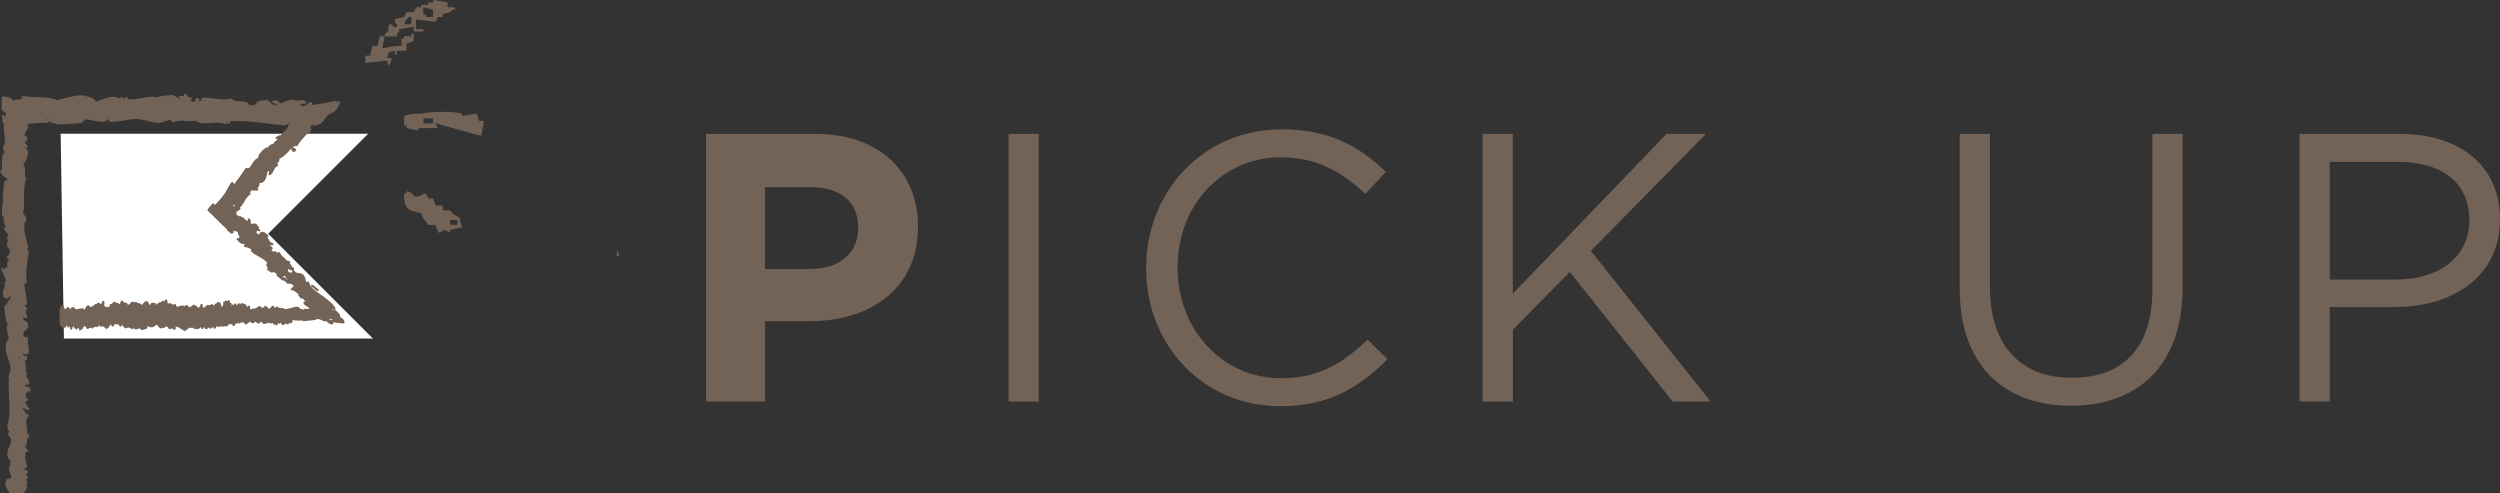 <?xml version="1.0" encoding="UTF-8"?><svg xmlns="http://www.w3.org/2000/svg" viewBox="0 0 340 67.09"><rect x="0" y="0" width="340" height="67.09" fill="#333333" stroke="none"/><defs><style>.d{fill:#fff;}.d,.e{fill-rule:evenodd;}.e,.f{fill:#736357;}</style></defs><g id="a"/><g id="b"><g id="c"><g><path class="f" d="M96.03,18.21h14.87c8.68,0,13.94,5.15,13.94,12.58v.1c0,8.42-6.55,12.79-14.72,12.79h-6.08v10.92h-8.01V18.21Zm14.35,18.36c4,0,6.34-2.39,6.34-5.51v-.1c0-3.59-2.5-5.51-6.5-5.51h-6.19v11.13h6.34Z"/><path class="f" d="M137.16,18.21h4.11V54.61h-4.11V18.21Z"/><path class="f" d="M155.88,36.51v-.1c0-10.3,7.7-18.82,18.41-18.82,6.6,0,10.56,2.34,14.2,5.77l-2.81,3.02c-3.07-2.91-6.5-4.99-11.44-4.99-8.06,0-14.09,6.55-14.09,14.92v.1c0,8.42,6.08,15.03,14.09,15.03,4.99,0,8.27-1.92,11.75-5.25l2.7,2.65c-3.8,3.85-7.96,6.4-14.56,6.4-10.5,0-18.25-8.27-18.25-18.72Z"/><path class="f" d="M201.63,18.21h4.11v21.74l20.91-21.74h5.36l-15.65,15.91,16.28,20.49h-5.15l-13.99-17.63-7.75,7.85v9.78h-4.11V18.21Z"/><path class="f" d="M266.52,39.37V18.21h4.11v20.9c0,7.85,4.16,12.27,11.13,12.27s10.97-4.06,10.97-12.01V18.21h4.11v20.85c0,10.61-6.08,16.12-15.18,16.12s-15.13-5.51-15.13-15.81Z"/><path class="f" d="M312.75,18.21h13.62c8.22,0,13.62,4.37,13.62,11.54v.1c0,7.85-6.55,11.91-14.3,11.91h-8.84v12.84h-4.11V18.21Zm13.1,19.81c6.03,0,9.98-3.22,9.98-8.01v-.1c0-5.2-3.9-7.9-9.78-7.9h-9.2v16.02h9Z"/></g><path class="e" d="M60.87,.33V.99h.99v.33h-.33c-.5,.61-.65,.29-1.32,.66v.33h-.66l-.33,.66c-.88-.11-1.75-.22-2.63-.33v1.32h.99v.33h-1.32v-.66l-1.97,.33v.33c-.37,.37-.13,0-.33,.66h-1.64v-.33c1-.68,.14-.61,.66-1.32h.33c.19,.14,.05,.54,.66,.33v-.33c-.37-.37-.13,0-.33-.66l1.32-.33,.33-.66h.99l.33-.66h.66v-.33h.99V.33h.66v-.33l1.97,.33Zm-1.97,.99v.99h-.99v-.33h-.33V.99l1.32,.33Zm-3.95,1.97l.33-.66c.37-.28,.05,.04,.33-.33h.33v.99h-.99Zm1.32,2.3l-.99,.33v.99h-1.32v.66c-.37-.37-.13,0-.33-.66-.91,.24-.74,.09-.99,.99h.66l-.33,.99c-.37-.37-.13,0-.33-.66-.99,.11-1.97,.22-2.96,.33v-.99h.66l.33-1.32h.66l.33-1.32h.66l-.33,1.64c.85-.15,1.45-.32,2.63-.33v-.99h.33v-.33h.99v-.33h.33v.99Zm8.88,10.85h.66l-.33,1.97h-.33c-1.97-.55-3.95-1.1-5.92-1.64l.33,.66h-2.63v.33l-1.64-.33v-.33h-.33v-1.32c.76-.29,1.45-.33,2.63-.33,.3-.24,3.77-.39,5.26,0v.33l1.97-.33,.33,.99Zm-6.25-.33v.66h-1.32v-.66h1.32Zm0,10.85l.33,.99h.99v.66h.99c.36,.56,.7,.7,1.32,.99,.07,.78,.14,.81,.33,1.32l-1.64,.33v.33l-.99-.33s-.16,.54-.66,.33v-.33c-.37-.37-.13,0-.33-.66h-.99c-.4-.7-.74-.72-.99-1.64-1.75-.26-2.33-.53-2.3-2.63h.33v-.33c.94,.22,.84,.6,.99,.66,.72,.3,1.36-.42,1.64-.33l.33,.66h.66Zm3.29,2.96v.66h-.99v-.66h.99Zm21.7,4.27c.37,.37,.13,0,.33,.66h-.33v-.66Z"/><g><polygon class="d" points="36.47 31.79 50.07 18.19 8.25 18.19 8.69 46.04 50.71 46.04 36.47 31.79"/><g><path class="f" d="M46.81,43.54c-.12-.13-.31-.29-.58-.48h0c.18-.28-.58-.86-.67-.92h0s.03-.02,.04-.04c.04-.04,.05-.11,.03-.16-.29-.65-1.3-1.39-2.16-1.98-.74-.51-1.28-.88-1.42-1.56-.01-.07-.08-.12-.15-.12-.12,0-.21,.03-.26,.11,0-.03-.02-.07-.03-.11l-.05-.25c-.04-.22-.07-.35-.14-.44-.23-.41-.54-.44-.79-.46-.23-.02-.41-.03-.6-.31-.03-.04-.07-.07-.12-.07,.07-.06,.1-.16,.07-.29,0-.04-.03-.08-.07-.1-.04-.02-.08-.03-.12-.01h-.02c-.05-.09-.12-.19-.19-.29-.06-.08-.13-.2-.17-.27,.03-.02,.06-.06,.07-.1,.01-.07-.02-.13-.08-.16-.09-.04-.25-.13-.37-.08-.12-.14-.24-.25-.36-.36-.18-.17-.37-.35-.56-.63h0c-.05-.14-.14-.18-.19-.19-.05,0-.11,.03-.14,.08-.01,.02,0,.04,0,.07-.21-.23-.36-.26-.54-.23-.08,.01-.14,.03-.31-.1-.01-.07,0-.09,.05-.13,.04-.04,.11-.1,.1-.21-.01-.12-.12-.21-.34-.34-.02-.04-.02-.06-.03-.07,.04-.01,.14,0,.29,.03,.08,.02,.15-.03,.18-.1,.02-.07-.01-.15-.09-.18-.41-.17-.58-.54-.73-.87,.05,0,.11-.03,.13-.08,.04-.07,0-.17-.07-.2h0c-.17-.09-.28-.2-.41-.33-.04-.04-.1-.05-.15-.04-.01,0-.03,.01-.04,.02-.03-.04-.07-.07-.12-.07-.2-.01-.31,.12-.37,.22-.07,.1-.11,.15-.24,.13-.06-.11-.17-.21-.28-.3,.1-.03,.14-.12,.17-.18,0-.02,.02-.05,.01-.05h.02c.05,.05,.1,.09,.16,.11,.07,.04,.15,.01,.2-.05,.04-.06,.03-.15-.03-.2-.04-.04-.1-.08-.16-.11h-.01s.06-.08,.06-.13c0-.07-.06-.11-.11-.14-.21-.45-.42-.46-.67-.41-.13,.03-.24,.05-.4-.07,.03-.05,.06-.11,.06-.18,.01-.16-.06-.38-.21-.45-.07-.03-.15-.01-.19,.04-.04,.06-.04,.14,.01,.2l.02,.03s-.16,.03-.29,0c-.19-.32-.38-.39-.52-.44-.08-.03-.13-.05-.17-.1-.05-.06-.14-.07-.2-.02-.01,0-.02,.02-.03,.03h0c-.02-.07-.06-.11-.12-.12-.24-.05-.24-.12-.24-.29,0-.08,0-.19-.05-.28h.04c.13-.03,.23-.04,.29-.1,.03-.03,.04-.06,.05-.1,.09-.02,.17-.05,.2-.14,.01-.04,.02-.12-.06-.21h0c.26-.18,.53-.67,.56-.73l.02-.04c.2-.35,.4-.7,.81-1,.06-.05,.08-.13,.04-.2-.03-.05-.08-.08-.14-.07l.06-.05c.09-.07,.18-.16,.26-.25,.13,.07,.28,.05,.4,.04,.05,0,.1,0,.14-.02,.05,.01,.09,.04,.14,.04h.05c.07,0,.13-.05,.14-.12,.01-.07-.02-.14-.08-.17-.01,0-.03,0-.05,0,.01-.02,.02-.03,.03-.04,.13-.16,.33-.42,.28-.69l.39-.08s.04-.01,.06-.03c.41-.31,.47-.67,.53-.98,.04-.22,.07-.41,.2-.59,.03,.04,.06,.07,.08,.09,.06,.06,.08,.08-.03,.3-.03,.07-.01,.15,.05,.19,.06,.04,.14,.04,.2-.01l.1-.1c.14-.13,.27-.25,.27-.4h0c.09-.09,.15-.22,.21-.35,.03-.07,.07-.14,.11-.21h0s.04,0,.05,0c.04-.02,.07-.03,.1-.05,.07-.04,.14-.08,.2-.2,.02-.04,.02-.1,0-.14-.01-.02-.04-.03-.06-.04,0-.02,0-.04,0-.06-.01-.07-.02-.13-.01-.18,.04,.02,.1,.02,.14,0,.06-.04,.09-.11,.07-.18h0s.01-.06,.02-.08c.02-.07,.05-.16,.04-.25,.48-.16,.85-.56,1.21-.95,.14-.15,.28-.3,.42-.43-.03,.11-.02,.22,.04,.32,.07,.1,.17,.16,.27,.16h.01c.07,0,.2-.04,.29-.22,.04-.07,.01-.16-.06-.2l-.34-.2s-.04,0-.06,0c.11-.08,.22-.14,.34-.19,.03,.03,.07,.05,.11,.05,.03,0,.05,0,.08-.02l.18-.11c.06-.03,.08-.1,.07-.16,0,0-.01,0-.01-.01l.49-.62c.2-.23,.45-.51,.66-.73,.04,.02,.1,.01,.14-.02,.53-.37,.55-.6,.41-.88-.06-.11-.1-.19,.29-.45h.03s-.04,.11,.01,.17c.08,.1,.2,.05,.28,0,.65-.06,.96-.42,1.2-.75l.08-.12c.18-.26,.35-.51,.84-.82,.05,.03,.11,.03,.16,0,.64-.41,.78-.74,.93-1.06,.04-.1,.08-.19,.14-.29,.03-.05,.03-.11,0-.16-.03-.05-.09-.08-.14-.07-.16,.02-.29,.03-.41,.04,0-.01,0-.02-.01-.03-.03-.06-.1-.1-.17-.08-1.21,.3-2.28,.45-3.13,.55,.03-.04,.06-.09,.1-.16,.03-.05,.02-.11,0-.16-.03-.05-.09-.07-.14-.07-.26,.02-.4,.15-.54,.26-.15,.13-.31,.26-.66,.31-.05-.05-.11-.09-.17-.14-.1-.08-.18-.14-.22-.2h.72s.09-.04,.12-.07c.03-.04,.04-.08,.03-.13-.1-.39-.67-.31-.88-.28-.1,.01-.2,.03-.29,.05-.11,.02-.21,.04-.3,.05,0-.04,0-.08-.02-.11-.03-.05-.09-.08-.14-.07-.35,.01-.66,.05-.91,.12-.13,.05-.24,.1-.35,.16l-.05,.02c-.19,.1-.38,.17-.67,.19,0,0,0,0,0,0,.01-.05,0-.1-.02-.13-.1-.15-.29-.25-.49-.28-.16-.02-.32,.02-.44,.13-.05,.04-.06,.1-.04,.16,.02,.06,.07,.1,.13,.1,.11,.01,.22,.04,.33,.07,.06,.02,.11,.02,.17,.03,0,0-.02,0-.02,.01-.03,.05-.02,.11,0,.16l.02,.03c-.1,.07-.14,.04-.21-.01-.09-.07-.24-.18-.48-.09l-.11-.31c-.03-.08-.11-.12-.19-.1-.04,.01-.1,.03-.16,.05,.03-.04,.05-.09,.04-.13-.01-.07-.08-.12-.15-.12-.28,0-1.25,.01-1.5,.33-.04,.05-.04,.13,0,.18h.01c-.28,.14-.61,.21-.98,.22-.01-.1-.05-.19-.11-.26-.21-.25-.63-.27-1.09-.3-.46-.03-.98-.05-1.17-.33-.04-.05-.1-.08-.16-.06-.71,.2-1.43,.11-2.18,.01-.54-.07-1.09-.13-1.69-.11-.06,0-.11,.03-.13,.08-.02,.05-.02,.11,.01,.15,.04,.06,.07,.1,.09,.14-.11,0-.26,.02-.36,.14-.06,.07-.09,.15-.09,.26-.05,0-.08,0-.11,0,.11-.13,.25-.3,.2-.48-.03-.13-.14-.22-.33-.28-.07-.02-.15,0-.19,.08-.03,.07,0,.15,.05,.19h.02s-.07,.06-.1,.08c-.09,.05-.17,.13-.22,.22l-.48-.21c.11-.04,.25-.12,.22-.28-.01-.07-.07-.12-.14-.12-.33-.03-.35-.08-.38-.15-.04-.1-.1-.24-.37-.35-.06-.02-.12,0-.16,.03-.04,.04-.06,.11-.04,.16,.01,.03,0,.04,0,.05-.05,.05-.23,.09-.5,.03-.07-.02-.15,.02-.18,.09-.03,.07,0,.15,.07,.19l.26,.15c-.2,0-.33-.08-.47-.18-.15-.1-.32-.22-.58-.23,0-.02,0-.04-.01-.06-.03-.07-.11-.1-.17-.08-.15,.04-.38,.05-.64,.07-.55,.04-1.2,.08-1.64,.34,0,0,0-.02,0-.03,0-.08-.07-.13-.14-.14-.58-.04-1.2,.08-1.8,.19-.68,.13-1.32,.25-1.82,.13v-.02c.04-.05,.03-.12,0-.16-.03-.05-.09-.07-.15-.06-.1,.02-.19,.08-.27,.12-.09,.06-.15,.09-.22,.09h0s0-.1-.02-.15c-.02-.04-.07-.09-.16-.1-.03,0-.06,0-.09,.02-.19,.09-.34,.15-.46,.18,0-.02,0-.05,0-.07-.01-.06-.06-.1-.12-.11-.81-.15-1.38,.08-1.94,.3-.3,.12-.59,.24-.92,.3-.15-.48-.92-.65-1.43-.75,0-.02-.01-.03-.02-.04-.03-.04-.07-.06-.11-.06-.95-.04-1.7,.15-2.5,.36-.41,.11-.83,.21-1.28,.29-.47-.29-1.2-.34-1.92-.37l-1.17-.04c-.19-.01-.38-.03-.57-.05-.29-.02-.64-.05-.95-.09-.08-.01-.15,.04-.17,.12-.01,.08,.03,.16,.11,.17,.01,0,.03,0,.04,.01-.05,.05-.17,.13-.31,.16-.25-.04-.49,.01-.7,.06-.17,.04-.29,.06-.38,.05h0c.02-.08,0-.15-.06-.19-.3-.19-.69-.31-1.19-.36-.09,0-.15,.05-.17,.13-.04,.32-.04,.73-.03,1.13,0,.19,0,.37,0,.54,0,.05,.02,.09,.06,.12,.18,.14,.36,.27,.54,.4-.08,.16-.14,.37-.19,.61l-.08-.3c-.02-.08-.1-.12-.17-.11-.08,.02-.13,.09-.12,.17l.11,.87c0,.08,.07,.13,.15,.13h.02l-.02,.19c-.02,.41,.02,.83,.07,1.23v.1c.1,.72,.18,1.34-.16,1.63-.05,.05-.07,.12-.04,.18,.07,.14,.11,.31,.15,.48,.02,.1,.05,.21,.08,.32h-.12c-.08,0-.14,.05-.15,.13-.08,.78-.12,1.22-.07,2.07-.04-.02-.09-.02-.13,0-.05,.02-.09,.08-.09,.13-.01,.4,.3,.63,.57,.83,.18,.13,.35,.26,.41,.41l-.38,.13c-.06,.02-.1,.08-.1,.14,0,.35-.05,.71-.09,1.05-.08,.59-.16,1.19-.02,1.79-.06,.02-.11,.07-.11,.14,0,.1-.02,.23-.03,.39-.08,.68-.11,1.22,.16,1.46,.02,.01,.03,.03,.05,.04-.09,.29,.06,.79,.25,1.36l-.06-.02c-.06-.02-.13,0-.17,.07-.03,.06-.03,.13,.02,.18,.07,.08,.14,.15,.2,.22,.22,.24,.31,.34,.39,.65-.05,0-.1,.04-.12,.09-.01,.03-.02,.06-.02,.08-.07,.28,.02,.42,.1,.54,.03,.05,.06,.09,.08,.14-.04-.03-.09-.04-.14-.02-.06,.02-.1,.07-.1,.14-.02,.48,.06,.59,.24,.77,.04,.04,.08,.08,.12,.13,.05,.17,.01,.47-.1,.7-.07,.14-.15,.2-.19,.22-.06,.02-.11,.07-.11,.14,0,.07,.03,.13,.1,.15,.08,.03,.2,.15,.25,.29-.03-.01-.06-.02-.09-.01-.06,0-.11,.05-.13,.11-.07,.28-.07,.53-.03,.75-.13,.03-.22,.12-.29,.2-.04,.04-.1,.1-.12,.1,0,0-.06,0-.18-.13-.05-.06-.13-.07-.2-.02-.06,.04-.08,.12-.05,.19,.04,.08,.08,.16,.13,.25,.22,.43,.52,1,.48,1.43-.01,0-.02,0-.04,0-.06,0-.11,.05-.12,.12-.03,.13-.02,.27,.04,.41-.04,.13-.07,.24-.08,.37-.2,.15-.18,.51-.16,.82,0,.09,0,.18,0,.25,0,.04,.01,.09,.05,.12,.03,.03,.07,.05,.12,.04,.08,0,.11,.02,.16,.07,.05,.04,.12,.1,.22,.09,.12-.01,.21-.11,.29-.21h0s.01-.02,.02-.02c.02-.03,.02-.07,.01-.1,.08,.06,.16,.12,.22,.16-.19,.2-.34,.45-.48,.67-.13,.21-.27,.44-.37,.47-.07,.03-.11,.1-.1,.17,.05,.24,.08,.5,.12,.78,.09,.75,.18,1.52,.66,1.97,0,.02,0,.04-.06,.07-.02-.1-.05-.21-.14-.28-.05-.04-.13-.05-.18-.01-.06,.04-.08,.11-.06,.17,.05,.16,.07,.37,.1,.59,.04,.39,.09,.78,.28,1-.03-.01-.08-.01-.12,.01-.08,.04-.11,.12-.11,.25h0s-.09,.05-.11,.09c-.36,.89-.1,1.62,.15,2.33,.26,.74,.51,1.43,.13,2.33-.02,.04-.04,.08-.06,.13-.03,.08,0,.16,.08,.2h0c-.11,.9-.05,1.83,0,2.72,.07,1.21,.15,2.46-.2,3.64-.11,.52,.05,.72,.22,.94,.02,.03,.04,.06,.07,.09l-.19,.07s-.08,.05-.09,.09c-.01,.04,0,.09,.02,.13l.41,.63c.11,.35-.03,.66-.2,1.02-.22,.48-.47,1.03-.11,1.74,.02,.04,.05,.07,.09,.08,.04,.01,.08,0,.12-.02h.01c0,.08,0,.17,.01,.26,.01,.18,.03,.46,0,.57-.05,0-.1,.03-.12,.08-.03,.06-.02,.13,.03,.18,.01,.01,.03,.03,.05,.04h-.02s-.09,.04-.12,.08c-.03,.04-.03,.09-.02,.13l.32,.99c-.04,.21-.1,.21-.24,.22-.34,.02-.53,.16-.55,.84,.06,.38,.46,1.14,.74,1.21,.08,.02,.17,0,.22-.07,.01-.02,.01-.03,.02-.05,0,0,0,.01,.02,.02l.21,.1s.04,.01,.06,.01c.03,0,.07-.01,.1-.03,0,0,0-.02,0-.02,.04,0,.08,.01,.11,.02,.15,.03,.31,.06,.47,.06,.35,0,.71-.15,.97-.79,.02-.04,.01-.09,0-.13l-.08-.15h0c.27-.35,.11-.62-.02-.81,.1-.07,.17-.16,.22-.28,.02-.05,.01-.11-.02-.15l-.28-.34s.08,0,.12-.03c.12-.06,.17-.2,.2-.31,.01-.05,0-.1-.03-.13-.19-.23-.41-.13-.51-.09-.03,.01-.07,.03-.06,.04,0,0-.01,0-.03-.04,.05-.05,.1-.09,.14-.12,.09-.07,.14-.13,.17-.2,.04,.02,.09,.02,.13,0,.07-.03,.11-.12,.08-.2,0-.02-.01-.03-.02-.05-.05-.11-.07-.25-.09-.39-.03-.22-.07-.45-.2-.6,.09-.17,.09-.38,.09-.57,0-.13,0-.3,.05-.35,.02-.02,.06-.02,.09-.02,.02,0,.04,.02,.06,.02,.02,0,.04,0,.07-.01,.05-.02,.1-.1,.1-.15,0-.08-.05-.15-.13-.16,0,0,0,0-.01,0-.07-.08-.2-.28-.29-.49,.02,0,.05,0,.07-.02,.18-.07,.19-.31,.2-.58,0-.18,.02-.46,.1-.53,0,0,.03-.02,.09,0,.07,.02,.14-.02,.17-.09,.03-.07,0-.14-.05-.18-.28-.2-.31-.65-.34-1.12-.02-.25-.03-.51-.09-.76h0s.02-.08,.02-.11c.03-.21,.1-.33,.18-.46,.05-.08,.09-.16,.13-.26,.02-.04,.01-.09-.01-.13s-.07-.07-.11-.07c-.22-.02-.34-.23-.5-.56-.06-.11-.12-.23-.19-.33,.04-.03,.07-.04,.08-.04,.04,0,.11,.06,.17,.12,.13,.12,.32,.29,.6,.19,.07-.03,.11-.1,.1-.17-.02-.07-.08-.12-.16-.12-.07,.02-.16-.18-.23-.32-.06-.14-.12-.27-.21-.35,.01-.02,.03-.04,.04-.06q.07-.11,.31-.23c.06-.03,.09-.1,.08-.16s-.07-.12-.13-.12c-.15-.02-.18-.05-.18-.05,0-.01,0-.06,0-.09,0-.1,.01-.26-.11-.43,.08-.13,.15-.16,.21-.19,.16-.08,.2-.18,.18-.35,.02,.03,.03,.07,.05,.1,.03,.07,.1,.11,.17,.1,.07-.01,.12-.07,.12-.15,0-.22-.04-.36-.14-.45-.13-.12-.29-.11-.43-.1-.05,0-.1,0-.15,0-.02-.17,0-.21,.01-.22,.01-.01,.08-.02,.12-.02,.12,0,.28-.02,.4-.16,.03-.04,.05-.09,.03-.14-.06-.24-.18-.45-.29-.63-.09-.14-.16-.27-.2-.39,.05,0,.09,0,.13-.04,.06-.05,.07-.14,.02-.2-.14-.2-.15-.52-.17-.86-.01-.31-.04-.65-.17-.95,.03,.04,.08,.08,.15,.08,.02,0,.04,0,.06-.01,.13-.05,.13-.19,.12-.52,0-.06-.04-.11-.09-.14-.05-.02-.12-.01-.16,.03-.04,.03-.09,.06-.14,.09-.03-.12-.07-.25-.11-.37,.01,0,.03-.01,.04-.02,.03-.02,.05-.04,.07-.05,.01,.05,.04,.1,.1,.14,.12,.07,.27,0,.47-.14,.03-.02,.06-.06,.06-.1,.06-.48,0-.75-.05-1.01-.05-.25-.1-.48-.04-.91,0-.05-.01-.1-.05-.13-.17-.15-.32-.12-.41-.1-.06,.01-.09,.02-.12,0-.16-.54,.06-.73,.29-.93,.23-.2,.52-.45,.2-1.02,0-.01-.02-.03-.03-.04-.07-.06-.14-.11-.22-.16-.22-.14-.37-.24-.31-.53l.31,.15s.1,.02,.14,0c.04-.03,.07-.07,.08-.12,.02-.41-.11-.6-.24-.73,.03-.02,.05-.04,.07-.07,.26-.43,.1-.6-.09-.73-.06-.04-.1-.07-.12-.11l.27-.06c.07-.02,.12-.08,.12-.16-.03-.47-.12-.95-.21-1.45-.08-.42-.15-.85-.2-1.28,.04,0,.08,0,.12,0,.09-.02,.16-.09,.22-.2,.01-.03,.02-.06,.02-.09-.2-1.26,.05-2.73,.29-4,0-.04,0-.08-.03-.12l-.24-.33h.01c.06,0,.11-.05,.13-.11,.04-.13,.07-.28-.03-.37-.02-.01-.03-.03-.05-.03,.03-.04,.04-.09,.02-.14-.32-.92-.55-2.2-.36-3.01,.02,0,.05,.01,.07,0,.06-.01,.11-.06,.12-.12,.08-.41-.12-.65-.28-.85-.11-.14-.19-.23-.19-.37h.01c.07-.01,.12-.07,.12-.14,.06-.56,.05-1.14,.04-1.71-.01-1-.02-1.95,.31-2.67,.02-.04,.02-.08,0-.12-.01-.04-.04-.07-.08-.08-.14-.06-.11-.35-.09-.62,.03-.34,.07-.8-.26-.96,.09-.22,.17-.35,.24-.47,.16-.27,.27-.46,.43-1.29,.02-.24-.13-.4-.27-.55-.07-.07-.13-.14-.18-.22h.08l.03,.04s.08,.07,.12,.07c.01,0,.03,0,.04,0,.06-.02,.11-.07,.11-.13v-.11s0-.09-.03-.12c-.03-.03-.09-.05-.11-.05h0l-.26-.36,.32-.21c.05-.04,.08-.1,.06-.16l-.1-.38c-.02-.07-.08-.12-.15-.11-.07,0-.13,.06-.14,.13,0,.02,0,.03-.01,.05-.01-.48,.27-1,.35-1.05,.04,0,.08-.03,.11-.06s.04-.08,.03-.12l-.08-.35s-.02-.08-.02-.12c.01,0,.03-.02,.04-.03,.06,0,.12,0,.16-.08,0-.01,.01-.02,.01-.03,.04,0,.07,0,.11-.01l.83-.05c.5-.03,1.03-.07,1.54-.07h0c.08,0,.14-.06,.15-.13,0-.03,0-.06-.01-.09h.01s0,.02,0,.03c.03,.07,.11,.11,.18,.09l.25-.06s-.02,.05-.02,.08c-.01,.07,.02,.14,.08,.17,.06,.03,.14,.02,.18-.03,.03-.03,.24,.03,.33,.07,.22,.07,.51,.17,.74,.05,.02,.02,.05,.03,.08,.03,.66,0,1.13-.04,1.58-.08,.35-.03,.68-.06,1.1-.07,.08,0,.14-.06,.15-.14,0-.1,.04-.12,.22-.2,.11-.04,.23-.1,.35-.19,.2,.03,.4,.08,.61,.12,.54,.12,1.1,.24,1.73,.21,.3-.08,.43-.18,.45-.34,.09,.05,.19,.09,.28,.12h0s-.03,.08-.02,.13c.02,.07,.07,.12,.15,.11h.04c.99-.05,1.29-.07,2.58-.32,.03,0,.05-.02,.07-.04,.04,.05,.11,.07,.17,.05,.66-.21,1.45-.01,2.21,.18,.83,.21,1.61,.41,2.25,.1l.98-.28s-.03,.08-.03,.13c0,.09,.08,.17,.2,.23,.04,.02,.08,.02,.12,0,.67-.27,1.2-.22,1.7-.18,.41,.04,.83,.07,1.31-.06,.51,.48,1.36,.41,2.18,.35,.67-.05,1.36-.11,1.83,.14,.05,.03,.12,.02,.17-.02,.05-.04,.07-.1,.05-.16l-.03-.09s.04,.03,.08,.07c.06,.06,.14,.14,.26,.16,.05,.01,.1,0,.14-.04,.04-.03,.05-.09,.04-.14-.01-.06-.04-.11-.07-.15,1.6-.14,3.3,.07,4.95,.27,.78,.1,1.58,.2,2.36,.26,.25,.02,.44-.04,.58-.17,.01-.01,.02-.02,.03-.03,.06,.02,.12,0,.16-.05,.06-.07,.14-.11,.21-.13-.07,.03-.1,.07-.11,.12-.05,0-.11,.03-.14,.1-.01,0-.02,.02-.03,.03-.03,.04-.04,.09-.03,.14h0s-.01,.05,0,.06c0-.02,0-.04,0-.05-.05,.08-.09,.14-.09,.18-.02,.07,0,.12,0,.16-.22,.17-.39,.38-.54,.57-.15,.18-.3,.34-.47,.46,0,0-.01-.02-.02-.02-.04-.02-.08-.01-.12,0l-.42,.22c-.06,.03-.09,.1-.08,.17,.02,.07,.08,.12,.15,.12,.07,0,.13-.03,.19-.04-.06,.08-.15,.16-.25,.24-.14,.12-.32,.26-.37,.45-.04,0-.09,0-.14,.01-.24,.05-.49,.28-.69,.53-.05-.06-.14-.07-.2-.03-.16,.11-.34,.27-.52,.44h0l-.06,.05s0,.01,0,.02c-.35,.36-.5,.65-.47,.86v.03c-.45,.16-.67,.54-.85,.86-.23,.39-.37,.6-.72,.51-.06-.02-.13,.01-.16,.06-.51,.77-1.02,1.49-1.56,2.19,0-.01,0-.03,0-.04,0-.07-.03-.17-.15-.27-.03-.03-.07-.04-.12-.03-.04,0-.08,.03-.1,.06-.23,.33-.4,.64-.56,.93-.1,.17-.19,.34-.29,.51-.43,.59-.81,1.1-1.48,1.7,.02-.05,.04-.1,.04-.13,.01-.07-.02-.14-.09-.17-.06-.03-.14-.01-.18,.04-.2,.25-.41,.49-.64,.75-.06,.06-.05,.16,0,.21,.43,.4,.87,.84,1.29,1.26,.51,.51,.96,.97,1.34,1.28,0,.02-.03,.03-.03,.06,0,.07,.05,.12,.23,.21,.03,.03,.07,.07,.1,.1,.09,.1,.2,.21,.34,.21h0c.08,0,.16-.04,.22-.12,.03-.03,.04-.08,.03-.13,0-.04-.04-.08-.08-.1l-.04-.02c.14-.02,.44,.06,.6,.11l.11,.03c-.06,.17,.03,.34,.12,.49,.05,.08,.12,.2,.1,.25,0,.01-.04,.07-.28,.12-.06,.01-.11,.06-.12,.13,0,.06,.02,.13,.08,.15,.05,.03,.11,.05,.17,.06h0c-.02,.07,0,.14,.06,.18,.34,.24,.52,.27,.66,.29,.07,.01,.13,.02,.2,.06-.02,0-.04,0-.07,.02-.07,.02-.11,.08-.11,.15,0,.07,.05,.13,.12,.14,.33,.07,.64,.13,.92,.4-.01,0-.02,.01-.03,.02-.06,.06-.06,.15,0,.21,.01,.01,.03,.03,.04,.04,.31,.28,.64,.46,.97,.64,.43,.24,.83,.46,1.17,.89-.06,.03-.11,.08-.13,.14-.05,.13,.02,.25,.08,.34,.09,.14,.1,.19,.05,.26-.03,.03-.04,.08-.03,.12,0,.04,.03,.08,.07,.1l.52,.33s.11,.03,.16,0c.04-.03,.07-.07,.08-.12,.1,.07,.2,.12,.29,.18,.07,.04,.14,.08,.2,.12-.02,.01-.04,.03-.05,.05-.04,.06-.02,.14,.03,.19l.76,.64c.06,.05,.14,.05,.19,0,0,0,.01-.02,.02-.03,.08,.11,.17,.2,.29,.27,.09,.12,.18,.22,.32,.23h.02s.08-.03,.12-.05c.24,.07,.46,.14,.61,.37-.04,.04-.12,.09-.16,.12-.12,.08-.23,.15-.25,.26,0,.05,0,.1,.04,.13,.04,.04,.08,.05,.13,.04,.15-.03,.36,.15,.57,.31,.11,.09,.23,.19,.34,.26-.02,.02-.03,.03-.04,.04-.03,.05-.03,.12,0,.17,.03,.05,.09,.07,.15,.06h0c-.02,.05,0,.1,.02,.14,.15,.19,.31,.18,.43,.14,.09,.14,.22,.27,.36,.39-.05,.02-.1,.03-.16,.04-.07,0-.13,.07-.13,.14,0,.04,.01,.08,.04,.11,0,.05,0,.1,.05,.13,.14,.11,.33,.24,.57,.39,.07,.05,.14,.09,.21,.14-.11,.05-.33,.1-.68,.06-.08,0-.15,.04-.17,.12h-.03c-.18-.08-.35-.15-.49-.15h0s-.04-.07-.05-.09c-.03-.06-.11-.17-.21-.14-.25-.04-.44,0-.69,.09-.05,.02-.26,.07-.42,.1l-.64,.13s-.05-.08-.1-.1c-.23-.07-.51-.1-.78-.11-.05-.1-.11-.19-.23-.16-.08,.02-.11,.08-.12,.14-.07,0-.15,0-.22-.01v-.02s0-.03,0-.05c0-.07-.05-.14-.12-.16-.07-.02-.15,.02-.17,.09h0s-.05,0-.08,.02c-.05,.02-.07,.06-.08,.1-.02,0-.03,.02-.05,.04-.03,.04-.08,.06-.12,.09-.03,.02-.08,.04-.12,.08-.02-.02-.04-.04-.06-.06h0c0-.1-.06-.17-.14-.17-.02,0-.05,0-.07,.01,0,0-.02,0-.03-.01v-.03c.01-.08-.04-.15-.12-.16-.08-.01-.15,.03-.17,.11-.09,.02-.15,.09-.2,.15l-.02,.02c-.06,0-.13-.02-.19-.02,0-.01,0-.03,0-.04-.01-.08-.08-.13-.15-.13,0,0-.02,0-.03,0-.03-.04-.09-.06-.15-.05-.04,0-.08,.04-.1,.08h0c-.07,0-.13,.03-.16,.1,0,0,0,0-.04,.03-.03,.02-.06,.04-.1,.07-.17,.03-.34,.06-.51,.1-.03,0-.06,0-.09,.02-.07,.01-.13,.03-.2,.04,0,0-.02-.01-.02-.02,0,0,0-.01,0-.02v-.31c0-.06-.02-.11-.07-.14-.05-.03-.11-.02-.16,.01-.06,.04-.08,.1-.08,.15-.02-.01-.05-.03-.08-.03h0c-.04-.09-.11-.13-.14-.14h-.03s0-.06-.01-.08c-.06-.13-.14-.19-.24-.2-.07,0-.12,.03-.16,.08,0-.05-.01-.1-.05-.13-.06-.05-.15-.04-.2,.02l-.1,.11s0,.02-.01,.03c-.01-.03-.03-.05-.04-.07-.07-.08-.14-.08-.18-.07-.11,.02-.16,.12-.19,.26-.02-.02-.05-.03-.09-.03-.01,0-.02,0-.03,0,0-.01,0-.03,0-.05,.01-.07-.03-.14-.1-.16-.07-.02-.14,0-.18,.07-.02,.04-.04,.09-.06,.14h-.04c-.04-.07-.09-.09-.13-.09-.07,0-.14,.07-.15,.13,0,.04,0,.09,.03,.13h0s-.04-.01-.06-.02h0c0-.09,.03-.2,.05-.26,.02-.08-.03-.14-.1-.17-.04-.02-.08,0-.12,.01-.01-.02-.02-.04-.03-.06-.01-.02-.02-.04-.03-.07l.02-.03c.04-.07,.02-.16-.06-.2-.07-.04-.15-.02-.2,.04-.04,0-.07,.02-.1,.05,0,0-.02,.02-.02,.03-.04-.05-.1-.11-.18-.09-.09,.01-.13,.07-.15,.15h0c-.07-.02-.15,0-.19,.07-.03,.04-.03,.1,0,.15,0,0,.01,.02,.02,.03,0,.05,0,.14-.02,.23-.09,.02-.13,.11-.16,.18-.01,0-.02,.02-.03,.03-.03-.04-.06-.07-.1-.09,0-.03,0-.06,0-.09,0-.11,0-.21-.04-.29-.02-.05-.08-.07-.14-.07,0,0-.01,0-.02,0-.03-.06-.08-.13-.18-.13-.08,0-.15,.04-.2,.13-.01,.02-.02,.05-.02,.08h-.03c-.13-.02-.22,.1-.28,.2-.02,.03-.04,.06-.06,.09-.03-.01-.06-.02-.1-.01,0-.02-.01-.05-.02-.08-.01-.08-.08-.12-.16-.12-.07,0-.12,.06-.13,.13-.01,0-.03,.02-.04,.03-.05-.03-.12-.04-.17-.02-.02,0-.05,.02-.07,.04-.03-.03-.07-.05-.11-.05-.03,0-.11-.02-.17,.04-.03,.03-.05,.06-.07,.1,0,0-.01,.02-.02,.03,0,0-.01-.01-.02-.01h0c-.05,0-.12,.05-.15,.09-.02,.03-.02,.06-.02,.1v.02h0l-.19-.05s-.05,0-.08,0c.01-.13,.01-.29-.03-.36-.03-.05-.07-.09-.14-.09-.05,0-.12,.05-.15,.09-.01,.03-.02,.05-.02,.08v.17s-.03-.02-.05-.01c-.05,.02-.08,.07-.08,.13-.03,.02-.06,.04-.08,.05-.07-.08-.15-.08-.18-.07h-.01c-.02-.12-.06-.19-.14-.21-.06-.02-.1-.01-.14,.01-.04-.09-.09-.14-.17-.15-.13-.02-.2,.1-.26,.2-.01,0-.03,0-.05,0-.07,0-.14,.04-.16,.12,0,.03-.02,.04-.02,.07-.02-.03-.04-.05-.08-.07-.04-.02-.09,0-.13,.02-.02-.1-.05-.21-.16-.23-.02,0-.03,0-.05,0,0-.01-.02-.02-.03-.03-.04-.03-.09-.04-.14-.02-.08,.03-.14,.1-.17,.16-.01,0-.03,.01-.04,.01-.04-.07-.1-.11-.16-.11-.03,0-.07,0-.1,.03-.03-.02-.06-.04-.09-.04-.07,0-.15,.02-.22,.06-.12,.01-.23,.05-.35,.13-.03-.01-.07-.02-.1-.03-.02,0-.06-.02-.06,0v-.04c0-.05-.01-.1-.05-.14,0,0-.02-.02-.03-.02v-.04c-.01-.06-.06-.11-.12-.13-.06-.01-.12,0-.16,.06-.05,.08-.06,.08-.22-.02-.11-.07-.26-.17-.43-.13-.02,0-.04,.01-.06,.03-.03-.01-.07-.02-.1,0-.01,0-.02-.02-.04-.02-.01-.02-.02-.08-.02-.13,0-.09-.02-.21-.07-.32-.03-.07-.11-.1-.17-.08-.07,.02-.12,.08-.11,.16,0,.05,0,.09,0,.12h-.02s-.04-.09-.08-.11c-.06-.03-.14-.01-.19,.05,0,0-.04,.02-.06,.02-.09,.03-.18,.07-.26,.17-.19-.05-.35,.1-.47,.23-.04,.04-.09,.09-.13,.11v-.09c.02-.07-.02-.13-.08-.15-.03-.01-.07-.02-.1,0,0,0-.02-.01-.03-.02-.04-.02-.08-.02-.12,0h0c-.08-.05-.15-.06-.2-.05-.15,.03-.24,.19-.33,.37-.06-.21-.15-.33-.22-.41h0c0-.08-.05-.14-.12-.16-.27-.07-.46,.18-.63,.41-.03,.04-.06,.08-.09,.12-.13-.21-.31-.24-.45-.26-.12-.02-.2-.04-.26-.12-.05-.06-.12-.07-.19-.04-.03,.02-.06,.05-.07,.08-.02-.03-.04-.05-.06-.06-.08-.07-.17-.05-.24-.05-.04,0-.08,0-.12,.03-.04,0-.08,.02-.11,.05l-.09,.11s-.03,.07-.03,.11c-.09,.02-.17,.05-.24,.09-.02,.01-.04,.03-.06,.04-.01-.03-.03-.07-.04-.16-.01-.07-.07-.12-.13-.13-.04,0-.07,0-.1,.02-.01-.01-.03-.02-.04-.03-.11-.06-.22-.11-.34-.11v-.02c.02-.08-.03-.16-.12-.17-.04,0-.1,0-.13,.03-.08,.06-.11,.18-.16,.47-.01,0-.02,0-.03,0-.02,0-.08-.04-.11-.07-.09-.06-.21-.14-.34-.12-.02-.02-.04-.03-.07-.03-.01,0-.02-.01-.04-.02-.07-.04-.21-.12-.34-.04-.07,.04-.11,.11-.13,.22-.03,.01-.05,.03-.07,.05-.02-.02-.05-.03-.08-.03-.09-.01-.15,.04-.17,.12l-.04,.19c-.01,.06-.02,.11-.03,.15h0s0,0-.01,0h-.01s-.05-.05-.09-.06c-.08-.02-.14,0-.18,.02-.04,.02-.06,.05-.08,.09v-.03c0-.08-.08-.14-.15-.14-.05,0-.1,.03-.12,.07,0-.07-.02-.13-.03-.18-.02-.12-.04-.22,0-.46,.02-.08-.03-.15-.11-.18-.07-.02-.16,.02-.18,.09l-.05,.13c-.02,.06-.06,.16-.1,.25-.03-.02-.07-.03-.1-.03-.01-.06-.04-.12-.1-.16-.08-.06-.18-.04-.19-.02-.04,0-.09,0-.13,.03-.04,.03-.06,.07-.06,.12v.04s-.04-.04-.07-.05c-.06-.02-.12,0-.16,.04-.03,.04-.07,.06-.12,.09-.08,.05-.16,.11-.23,.2-.07-.02-.14,0-.18,.07-.01,.02-.03,.03-.07,.05-.02,0-.03,.02-.05,.03,0-.01,0-.02-.01-.03-.03-.06-.12-.25-.29-.25-.18,0-.29,.19-.4,.4-.04,.07-.1,.18-.14,.23-.01-.02-.03-.04-.05-.09,0-.02-.02-.04-.03-.06-.03-.07-.12-.11-.2-.08-.02,0-.04,.02-.05,.04-.17-.04-.34,.01-.48,.05-.24,.07-.36,.11-.55-.16-.08-.09-.17-.09-.21-.08-.03,0-.06,.02-.08,.04-.01,0-.02,0-.03,0-.08,0-.14,.04-.16,.11l-.06,.21c-.08-.19-.15-.37-.32-.37h0c-.16,0-.23,.19-.26,.26h0s-.05-.04-.09-.05c-.06-.02-.12,0-.16,.05,0-.22-.02-.48-.25-.52-.04,0-.09,0-.13,.04-.13,.11-.29,.66-.25,.83,0,.03,.03,.06,.05,.08h0s-.04,.05-.04,.09l-.02,.21s0,.03,.01,.05v.21c-.02,.5-.04,.97,.13,1.34,.02,.05,.07,.08,.12,.09,.03,.04,.07,.06,.13,.06h.02s.08,.06,.14,.06c.02,0,.03,0,.04-.01,.03,.03,.08,.04,.12,.03,.06-.01,.1-.05,.12-.11,.05,0,.09-.04,.11-.09v-.03s.03-.02,.05-.04c.03-.02,.05-.04,.08-.07,0,.03,0,.08,0,.15,0,.08,.06,.15,.14,.15,.09,0,.15-.05,.16-.13,.01,0,.03,0,.05,.01,0,0,.03,.05,.02,.24,0,.08,.06,.15,.14,.16,.1,.01,.15-.05,.16-.13,.03-.24,.07-.26,.13-.27,.02,0,.04-.01,.06-.02,0,.02,.01,.04,.02,.06,.02,.05,.03,.1,.05,.14,.03,.06,.1,.1,.16,.09,.01,.07,.08,.13,.15,.12,.08,0,.15-.07,.15-.15v-.05s.05,.03,.09,.03c.05,0,.09-.03,.12-.06h.01c-.01,.07-.03,.12-.04,.15-.02,.04-.02,.1,0,.14s.07,.07,.12,.08c.04,0,.12-.02,.15-.05,.02-.02,.04-.05,.06-.08,.05,0,.1-.02,.13-.06,.05-.06,.08-.16,.12-.26,.06,0,.12-.05,.14-.11,.02-.06,.03-.08,.06-.09,0,0,.01,0,.02,0,0,.04,.01,.07,.04,.11,.04,.04,.09,.05,.13,.05,0,.04,0,.07,.01,.12,0,.04,.03,.08,.06,.1,.19,.13,.33-.02,.38-.07h0s.08,0,.12,0c.04-.02,.08-.06,.09-.1,.03,.09,.08,.15,.17,.16,.1,.01,.17-.09,.21-.18,.05,.01,.1,0,.15-.03,0,0,.02-.01,.03-.02,.02,.01,.04,.02,.07,.02,.01,0,.02,0,.03,0h.01s.09,.04,.14,.03c.12-.04,.22-.14,.33-.24l.03-.02s.01,.08,.03,.12c.02,.05,.05,.08,.1,.09,.05,.01,.1,0,.14-.03,.12-.1,.27-.02,.57,.28,.04,.04,.09,.05,.15,.04,.05-.01,.08-.05,.1-.09,.02,0,.04,0,.05,0,.06-.02,.09-.06,.1-.11,.01-.01,.02-.03,.03-.04,.14-.25,.27-.36,.32-.36,0,0,0,0,.03,.03v.04c-.03,.05-.02,.11,.02,.15,.05,.05,.12,.08,.19,.06,.12-.03,.16-.16,.2-.32,.11,.03,.22,.03,.31,.02,.18-.01,.27-.02,.37,.23,.03,.06,.1,.1,.16,.09,.07-.01,.12-.07,.13-.14v-.02s.11,.02,.17-.02h0c.04,.12,.1,.23,.24,.37,.01,.01,.02,.02,.04,.03,.04,.02,.1,.02,.15,0,.02-.01,.03-.04,.05-.06,.02,0,.03,.01,.05,.01,.03,0,.06,0,.08-.02,.01,0,0-.02,.02-.03,0,0,.02,.01,.03,.02,.06,.02,.12,0,.16-.05l.03-.03v.02c0,.06,.04,.12,.1,.14,.05,.02,.11,0,.16-.03,0,0,.02,0,.02,.01,.01,.07,.05,.13,.14,.15,.14,.02,.19-.12,.22-.19h.03v.03c0,.07,.03,.14,.1,.16,.16,.05,.32,0,.45-.05,.08-.03,.16-.06,.23-.06,.02,.06,.07,.1,.13,.1h0c.04,.07,.12,.14,.22,.12,.03,0,.05-.02,.07-.03,.14,0,.24-.05,.33-.09,.06-.03,.11-.05,.16-.06,.08,0,.13-.07,.14-.15,0-.16,.02-.2,.04-.26,.11,.12,.24,.24,.41,.21,.02,0,.04-.01,.05-.02,.04,.03,.09,.04,.14,.03,.2-.05,.28-.08,.49-.28h0c.05,0,.1-.03,.13-.07v-.02c.06,.04,.14,.15,.19,.21,.13,.18,.26,.34,.44,.31,.1-.02,.16-.08,.2-.15h0c.02,.06,.08,.1,.14,.1,.07,0,.11-.03,.14-.09,.05-.11,.09-.13,.09-.14,.01,0,.04,.01,.05,.02,.04,.02,.13,.06,.23,.04,.05,.14,.11,.22,.19,.27,.13,.07,.27,.02,.36-.02,.03-.01,.08-.04,.11-.04,0,0,.02,.02,.06,.1,.03,.07,.09,.11,.17,.1,.03,0,.05-.02,.08-.04,.01,0,.03,0,.04,0,.06-.02,.1-.08,.1-.15,0-.09-.02-.14-.03-.19v-.02c.2-.07,.43,.07,.76,.28,.15,.1,.31,.2,.48,.27,.04,.01,.12,0,.16-.02,.06-.03,.09-.09,.11-.18,.06,.01,.12-.01,.15-.06,.13-.18,.25-.17,.42-.16,.09,0,.21,.02,.33-.02,.07,.19,.2,.19,.25,.18,.04,0,.07-.02,.1-.04,.04,.05,.1,.06,.12,.06,.02,0,.06,0,.09-.02h.01c.07,.04,.15,.01,.19-.05h0c.12-.03,.18-.1,.2-.19,.02,0,.03-.01,.05-.02,0,.01,0,.03,0,.04l.09,.15s.08,.08,.13,.08c.02,0,.04,0,.05,0,.07-.03,.11-.1,.1-.17-.01-.06-.03-.1-.05-.14,.04,.07,.09,.12,.16,.13,.03,0,.07,0,.1,0,0,0,0,.01-.01,.02-.01,.07,.02,.14,.09,.17h.01s.03,.01,.05,.01c0,0,.02,0,.03,0h.05c.06-.03,.14-.06,.2-.18,.08,.01,.14-.03,.19-.07v.05c.01,.06,.05,.11,.11,.13,.06,.02,.12,0,.16-.04,.09-.09,.18-.18,.26-.26,0,.05,0,.1,0,.16,0,.06,.04,.11,.09,.14,.06,.02,.12,.01,.16-.03,.09-.09,.17-.21,.24-.31,.02-.03,.05-.07,.07-.11,0,.02-.01,.03-.01,.05-.01,.07,.02,.13,.07,.16,.06,.03,.13,.02,.18-.02,.06-.06,.11-.06,.21-.06,.04,0,.1,0,.15-.02,.03,.04,.07,.07,.12,.07h0c.06,0,.1-.04,.13-.07,.03,0,.05,0,.07-.02,0,0,.01-.01,.02-.02,.02,.04,.05,.07,.09,.08,.02,0,.05,0,.07,0,.05,.01,.1,0,.14-.03,.02-.02,.03-.03,.05-.05h.01c.07,.02,.15-.03,.17-.1,0-.02,.02-.06,.03-.1,.01,0,.03,0,.04,0,0,0,.02,0,.04,0h0c.06-.01,.12-.05,.16-.09,0,.02,.02,.04,.04,.05,.05,.04,.13,.05,.19,0l.05-.04s.01,.07,.01,.15c0,.06,.04,.12,.1,.14,.06,.02,.13,0,.17-.04l.12-.13s.04-.08,.03-.13v-.02c.14,0,.29-.03,.44-.07,.03,.02,.06,.04,.1,.04,.06,0,.12-.04,.14-.1,.04-.01,.09-.02,.14-.03,.01,0,.02,.02,.04,.02,.05,.02,.12,.01,.16-.01,.02-.01,.04-.03,.06-.06,.02,0,.03,0,.05,0l.05,.17s.06,.05,.1,.07c.01,.02,.02,.05,.04,.07,.04,.02,.09,.03,.13,.01,.12-.05,.23-.15,.33-.26l.03-.03h0s.05,0,.07,0c.04,.01,.09,0,.12-.02,.04-.02,.06-.06,.07-.11v-.02s.03,0,.04,0c0,.09,0,.17,.03,.21,.03,.03,.06,.05,.1,.06,.16,.06,.3-.06,.44-.2h.03c.05,.05,.1,.08,.16,.1,.07,.04,.12,.08,.14,.11,.04,.06,.12,.08,.18,.05,.07-.03,.1-.1,.09-.17,.01,0,.03,0,.04,0,.11,.01,.19-.04,.27-.11h0c.02,.09,.05,.26,.28,.34,.06,.02,.12,0,.16-.04,.02-.02,.09-.03,.15-.04,.1-.01,.27-.04,.36-.17v.02s.05,.07,.07,.09c.04,.06,.13,.08,.19,.05,.01,0,.03-.01,.07-.02,.04,0,.08,0,.12-.02h0s.06-.01,.1-.02c.01,.02,.03,.03,.05,.04h0c-.01,.09,.04,.17,.12,.18,.04,0,.08,0,.12-.02,.01,0,.02,0,.04,0,0,.05,.04,.1,.09,.12,.06,.03,.12,.01,.17-.03,.09-.09,.09-.19,.07-.27,.06,.05,.14,.1,.23,.08,.13-.02,.2-.16,.24-.26h0s-.03,.03-.04,.07c-.01,.06-.01,.1,.04,.13,0,.01,.02,.03,.02,.05,.04,.09,.09,.19,.21,.2h0c.05,0,.12-.04,.15-.07,.01-.02,.01-.04,.02-.05h0s.04,.02,.05,.02c.04,0,.09-.02,.12-.06,.01-.01,.02-.04,.03-.06,.04,.01,.07,0,.11-.02,0,.05,0,.1,.06,.14h.02s.04,.03,.07,.03c.03,0,.06-.01,.09-.03,.03-.01,.03-.05,.04-.08h0c.09,0,.14-.05,.15-.13,0-.05,.01-.08,.02-.12v.03c0,.07,.03,.13,.1,.16,.02,0,.03,0,.05,0,.05,0,.1-.02,.13-.07l.07-.11s.02-.04,.02-.06c0-.02,.02-.11,0-.2,.4,.05,.93,.1,1.37,.05l.02,.03c.03,.06,.1,.08,.16,.07,.24-.05,.53-.07,.8-.09,.55-.05,.9-.08,1.07-.23,.22,.04,.73,.21,.83,.31,.03,.03,.09,.05,.13,.04,.13-.03,.21-.05,.28-.08h0c-.02,.06-.01,.13,.05,.17,.02,.01,.03,.02,.05,.03l.44,.28s.05,.02,.08,.02h.02c.1-.01,.26-.03,.27-.17,0-.07-.02-.12-.07-.15,.01,0,.02,.02,.04,.02,.23,.02,.45,.05,.65,.08,.29,.04,.54,.07,.75,.07,.06,0,.12-.03,.14-.09,.03-.06,.01-.12-.03-.17Zm-8.29-5.81l-.06-.11c.11-.02,.18-.07,.25-.13,.02,.02,.04,.05,.08,.1,.01,.05,.05,.11,.09,.16,.06,.08,.16,.2,.22,.34-.01,0-.02,0-.03-.01-.09-.13-.21-.28-.38-.37-.06-.03-.13-.02-.17,.03Zm6.59,4.3l.29,.1s-.07,.06-.07,.11c-.08-.07-.15-.14-.21-.21Zm-5.85-5.05c-.14-.18-.14-.37-.06-.46h0s0,.07,.03,.09c.09,.08,.17,.1,.23,.1,0,0,0,0,.01,0,.11,.06,.22,.12,.32,.1-.02,.02-.04,.05-.04,.08,0,.05-.04,.14-.13,.18-.09,.04-.22,.01-.37-.09Zm-7.47-9.14l.17,.12h0c-.02,.07-.04,.12-.06,.17-.01-.02-.02-.05-.03-.08-.02-.05-.06-.09-.11-.1-.01,0-.02,0-.04,0-.02,0-.04,0-.06,.01,.03-.06,.07-.1,.14-.12ZM3.38,33.27h-.04s.01-.02,.02-.02h0v.02Zm-.42,14.31l-.02,.08s-.02-.08-.04-.12c.02,.01,.03,.03,.05,.03Zm-.34,.95c.05,.04,.12,.05,.18,.02,.02,.03,.04,.05,.06,.07-.08,.02-.16,.02-.22,.02,0-.04-.02-.08-.04-.12h.01Zm35.91-5.06s.02,.03,.04,.05c0,.01-.02,.02-.02,.04,0,.03,0,.03,0,.05-.02-.03-.04-.06-.06-.08,.02-.02,.04-.03,.04-.05ZM6.21,16.15s.02-.07,.06-.1l.09,.25h0c-.1-.02-.15-.08-.15-.15Zm.42-.19s.09,.03,.1,.06c0,.03,0,.06-.03,.1,0-.06-.04-.11-.09-.15h.02Zm29.37,4.55s-.02,0-.03,0l.05-.05s-.02,.03-.02,.04Zm-16.8,21.06h0Zm11.27,2.15h0s0-.03,0-.04v.04Zm14.57-.21c-.11-.04-.24-.08-.34-.14,.1,0,.24,0,.48,.04,0,.02-.01,.03-.01,.05,0,.06,.03,.11,.09,.13-.05-.03-.12-.06-.21-.09Z"/><path class="f" d="M42.34,38.77c-.05,.06-.04,.16,.02,.21l.53,.43h0l.21,.16s.06,.03,.09,.03c.05,0,.09-.02,.12-.06,.05-.07,.04-.16-.03-.21l-.74-.58c-.06-.05-.16-.04-.21,.02Z"/></g></g></g></g></svg>
